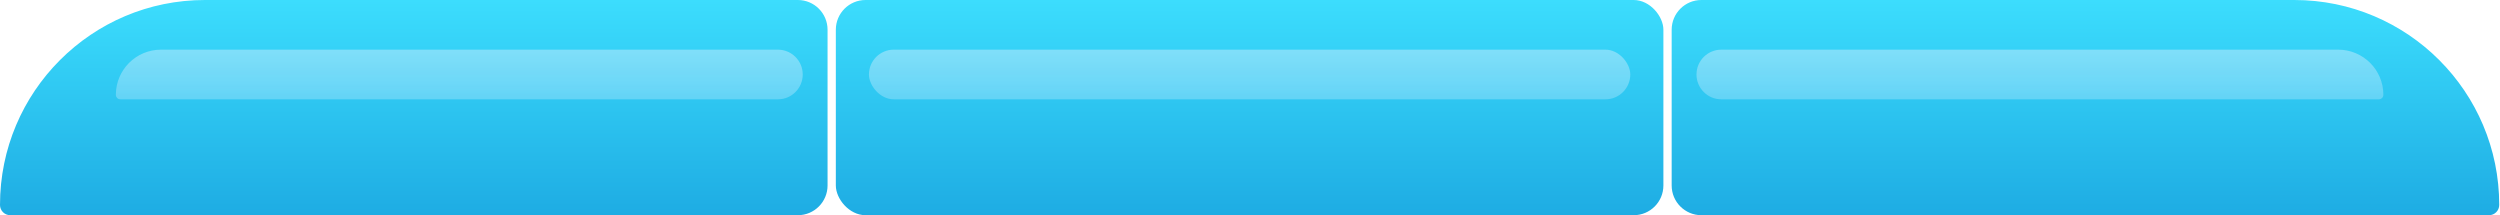 <svg width="673" height="58" viewBox="0 0 673 58" fill="none" xmlns="http://www.w3.org/2000/svg">
<rect x="225.006" width="222.779" height="57.932" rx="8" fill="url(#paint0_linear)"/>
<path d="M450.013 8C450.013 3.582 453.595 0 458.013 0H617.619C648.09 0 672.791 24.702 672.791 55.173C672.791 56.697 671.556 57.932 670.033 57.932H458.013C453.595 57.932 450.013 54.35 450.013 49.932V8Z" fill="url(#paint1_linear)"/>
<rect x="233.918" y="13.369" width="204.956" height="13.369" rx="6.684" fill="url(#paint2_linear)"/>
<path d="M456.696 20.053C456.696 16.361 459.689 13.369 463.381 13.369H629.449C636.161 13.369 641.603 18.81 641.603 25.522C641.603 26.193 641.058 26.738 640.387 26.738H463.381C459.689 26.738 456.696 23.745 456.696 20.053Z" fill="url(#paint3_linear)"/>
<path d="M222.779 8C222.779 3.582 219.197 0 214.779 0H55.173C24.702 0 4.57764e-05 24.702 4.57764e-05 55.173C4.57764e-05 56.697 1.235 57.932 2.759 57.932H214.779C219.197 57.932 222.779 54.35 222.779 49.932V8Z" fill="url(#paint4_linear)"/>
<path d="M216.095 20.053C216.095 16.361 213.102 13.369 209.411 13.369H43.343C36.63 13.369 31.189 18.81 31.189 25.522C31.189 26.193 31.733 26.738 32.404 26.738H209.411C213.102 26.738 216.095 23.745 216.095 20.053Z" fill="url(#paint5_linear)"/>
<defs>
<linearGradient id="paint0_linear" x1="336.396" y1="0" x2="336.396" y2="57.932" gradientUnits="userSpaceOnUse">
<stop stop-color="#3CDDFD"/>
<stop offset="1" stop-color="#1EACE3"/>
</linearGradient>
<linearGradient id="paint1_linear" x1="561.402" y1="0" x2="561.402" y2="57.932" gradientUnits="userSpaceOnUse">
<stop stop-color="#3CDDFD"/>
<stop offset="1" stop-color="#1EACE3"/>
</linearGradient>
<linearGradient id="paint2_linear" x1="336.396" y1="13.369" x2="336.396" y2="26.738" gradientUnits="userSpaceOnUse">
<stop stop-color="#B2E7FC" stop-opacity="0.6"/>
<stop offset="1" stop-color="#B2E7FC" stop-opacity="0.4"/>
</linearGradient>
<linearGradient id="paint3_linear" x1="549.149" y1="13.369" x2="549.149" y2="26.738" gradientUnits="userSpaceOnUse">
<stop stop-color="#B2E7FC" stop-opacity="0.6"/>
<stop offset="1" stop-color="#B2E7FC" stop-opacity="0.4"/>
</linearGradient>
<linearGradient id="paint4_linear" x1="111.389" y1="0" x2="111.389" y2="57.932" gradientUnits="userSpaceOnUse">
<stop stop-color="#3CDDFD"/>
<stop offset="1" stop-color="#1EACE3"/>
</linearGradient>
<linearGradient id="paint5_linear" x1="123.642" y1="13.369" x2="123.642" y2="26.738" gradientUnits="userSpaceOnUse">
<stop stop-color="#B2E7FC" stop-opacity="0.6"/>
<stop offset="1" stop-color="#B2E7FC" stop-opacity="0.4"/>
</linearGradient>
</defs>
</svg>
